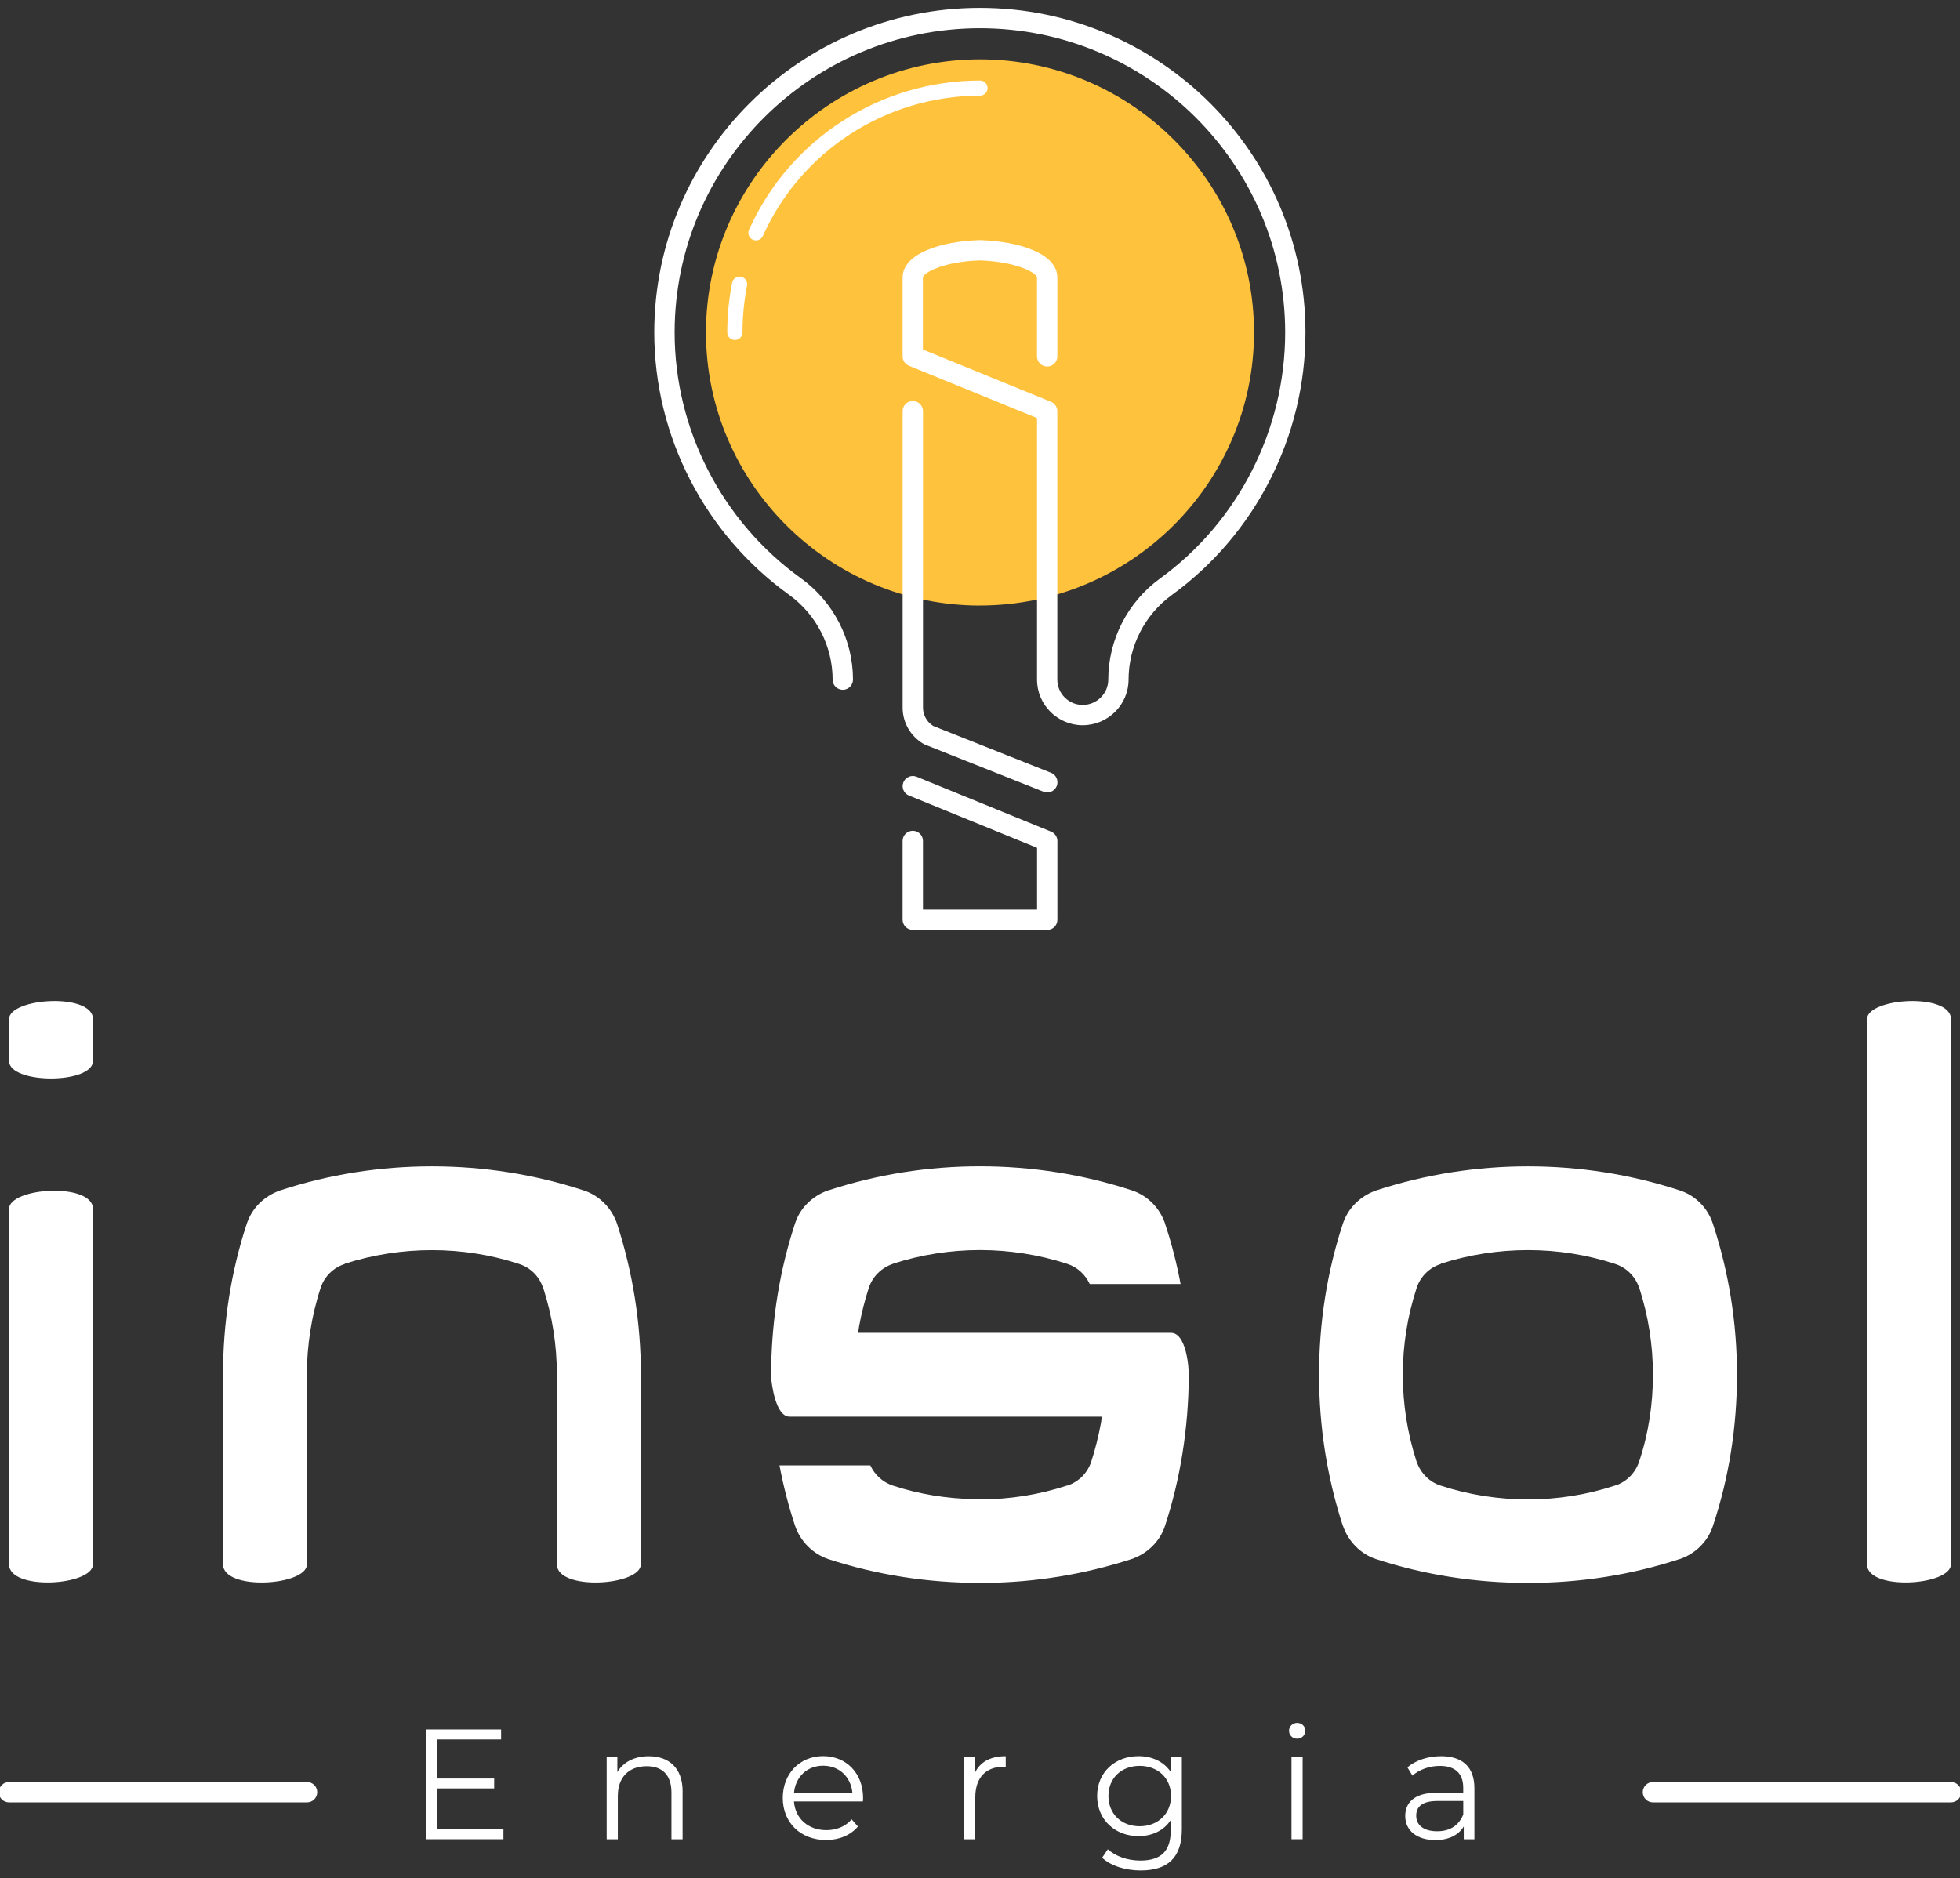 <?xml version="1.0" encoding="UTF-8"?>
<svg id="Camada_1" data-name="Camada 1" xmlns="http://www.w3.org/2000/svg" version="1.1" viewBox="0 0 512 490.78">
  <rect x="0" y="0" width="512" height="490.78" fill="#333333" stroke="none"/>
  <defs>
    <style>
      .cls-1 {
        fill: #fff;
      }

      .cls-1, .cls-2 {
        stroke-width: 0px;
      }

      .cls-2 {
        fill: #ffc23d;
        fill-rule: evenodd;
      }
    </style>
  </defs>
  <path class="cls-1" d="M350.75,398.55h0l.06.13c1.4,4.06,4.58,7.36,8.65,8.69,12.79,4.19,26.21,6.22,39.7,6.22s26.78-2.03,39.56-6.22h.07c4.07-1.39,7.31-4.56,8.65-8.62,4.26-12.75,6.3-26.12,6.3-39.57s-2.1-26.7-6.3-39.45c-1.33-4.06-4.51-7.36-8.65-8.69-12.79-4.19-26.21-6.28-39.63-6.28s-26.85,2.09-39.63,6.28c-4.07,1.4-7.32,4.5-8.72,8.63-4.2,12.74-6.24,26.13-6.24,39.51s2.04,26.63,6.17,39.38M376.38,330.19c7.38-2.35,15.01-3.55,22.78-3.55s15.39,1.2,22.77,3.62c2.93.95,5.22,3.23,6.24,6.15l.06.13c2.36,7.29,3.56,14.97,3.56,22.64s-1.14,15.41-3.63,22.77c-.95,2.85-3.18,5.14-6.04,6.15h-.07l-.19.06c-7.32,2.41-15.02,3.62-22.71,3.62s-15.46-1.2-22.84-3.62c-2.93-.95-5.22-3.29-6.23-6.21l-.06-.13c-2.36-7.29-3.57-14.96-3.57-22.64s1.21-15.35,3.63-22.7c.96-2.92,3.31-5.27,6.3-6.21v-.07ZM487.7,266.33v142.37c0,7.04,21.95,5.65,21.95,0v-142.37c0-7.04-21.95-5.64-21.95,0M73.21,311.04c-4.07,1.4-7.32,4.5-8.72,8.63-4.2,12.74-6.23,26.06-6.23,39.51v49.53c0,7.04,21.94,5.65,21.94,0v-49.34c0-.07-.06-.13-.06-.19.06-7.67,1.21-15.35,3.63-22.7.95-2.92,3.31-5.27,6.3-6.21v-.07c7.37-2.35,15.01-3.55,22.77-3.55s15.46,1.2,22.78,3.62c2.99.95,5.28,3.29,6.23,6.21h.06v.06c2.35,7.29,3.56,14.9,3.56,22.64v49.53c0,7.04,21.95,5.65,21.95,0v-49.53c0-13.38-2.1-26.7-6.24-39.45-1.4-4.06-4.58-7.36-8.72-8.69-12.79-4.19-26.14-6.28-39.63-6.28s-26.84,2.09-39.63,6.28M2.35,266.33v10.85c0,6.15,21.95,6.15,21.95,0v-10.85c0-7.04-21.95-5.64-21.95,0M2.35,408.7c0,7.04,21.95,5.65,21.95,0v-92.78c0-7.04-21.95-5.71-21.95,0v92.78ZM278.86,388.15h-.12c-7.32,2.41-15.02,3.62-22.71,3.62h-1.52v-.07c-7.19-.13-14.37-1.27-21.31-3.55-2.61-.89-4.71-2.79-5.85-5.27h-23.73c1.01,5.33,2.35,10.59,4.07,15.79,1.4,4.06,4.58,7.29,8.65,8.69,12.79,4.19,26.21,6.22,39.63,6.22h1.53c12.91-.13,25.76-2.22,38.1-6.22,4.07-1.39,7.38-4.56,8.71-8.62,4.13-12.56,6.11-25.75,6.23-38.94.07-2.66-.7-11.54-4.64-11.54h-81.74l.26-1.72c.64-3.42,1.46-6.78,2.55-10.08.96-2.92,3.3-5.2,6.23-6.21h.07l.06-.07c7.31-2.35,14.95-3.55,22.65-3.55s15.45,1.2,22.84,3.62c2.6.82,4.7,2.79,5.85,5.26h23.73c-1.01-5.39-2.35-10.66-4.07-15.79v-.06c-1.4-4.06-4.58-7.29-8.66-8.63-12.78-4.19-26.2-6.28-39.69-6.28s-26.78,2.09-39.57,6.28h-.07c-4.01,1.4-7.31,4.5-8.65,8.63-3.94,11.98-5.98,24.48-6.23,37.1v.07c-.06.82-.06,1.71-.06,2.54.13,2.47,1.27,10.78,4.83,10.78h81.61l-.25,1.71c-.64,3.43-1.46,6.78-2.54,10.08-.96,2.92-3.24,5.2-6.17,6.21"/>
  <path class="cls-2" d="M256,158.21c39.42,0,71.58-32.06,71.58-71.36S295.42,15.51,256,15.51s-71.58,32.05-71.58,71.35,32.15,71.36,71.58,71.36"/>
  <path class="cls-1" d="M273.56,242.96h-35.12c-1.47,0-2.66-1.19-2.66-2.66v-20.57c0-1.47,1.19-2.66,2.66-2.66s2.66,1.19,2.66,2.66v17.92h29.81v-16.13l-33.47-13.66c-1.36-.55-2.01-2.1-1.45-3.46.55-1.36,2.11-2.01,3.46-1.45l35.12,14.34c1,.41,1.65,1.38,1.65,2.46v20.57c0,1.47-1.19,2.66-2.66,2.66ZM273.56,207.05c-.33,0-.66-.06-.98-.19l-30.98-12.32c-.12-.05-.24-.11-.35-.17-3.37-1.96-5.46-5.58-5.46-9.44v-77.49c0-1.47,1.19-2.66,2.66-2.66s2.66,1.19,2.66,2.66v77.49c0,1.92,1.02,3.72,2.67,4.75l30.78,12.24c1.36.54,2.03,2.09,1.49,3.45-.41,1.04-1.41,1.67-2.47,1.67ZM282.84,189.49c-6.58,0-11.94-5.34-11.94-11.91v-68.35l-33.47-13.66c-1-.41-1.65-1.38-1.65-2.46v-20.57c0-6.35,10.12-9.5,20.14-9.8,10.18.3,20.29,3.44,20.29,9.8v20.57c0,1.47-1.19,2.66-2.66,2.66s-2.66-1.19-2.66-2.66v-20.57c0-1.17-5.25-4.2-14.98-4.49-9.58.29-14.83,3.32-14.83,4.49v18.79l33.47,13.66c1,.41,1.65,1.38,1.65,2.46v70.14c0,3.64,2.97,6.6,6.63,6.6s6.68-2.96,6.68-6.6c0-10.41,5.05-20.28,13.51-26.43,20.48-14.87,32.7-38.9,32.7-64.29,0-43.83-35.77-79.49-79.74-79.49s-79.75,35.66-79.75,79.49c0,25.37,12.36,49.4,33.07,64.28,8.47,6.15,13.52,16.03,13.52,26.43,0,1.47-1.19,2.66-2.66,2.66s-2.66-1.19-2.66-2.66c0-8.71-4.23-16.98-11.32-22.13-22.08-15.87-35.27-41.52-35.27-68.59,0-46.76,38.16-84.8,85.06-84.8s85.05,38.04,85.05,84.8c0,27.09-13.05,52.73-34.89,68.59-7.09,5.15-11.32,13.42-11.32,22.13,0,6.57-5.38,11.91-12,11.91Z"/>
  <path class="cls-1" d="M191.96,88.84c-1.09,0-1.98-.89-1.98-1.98,0-4.32.42-8.68,1.26-12.97.21-1.08,1.25-1.76,2.33-1.57,1.08.21,1.78,1.25,1.57,2.33-.78,4.04-1.18,8.15-1.18,12.21,0,1.09-.89,1.98-1.98,1.98ZM197.48,62.82c-.27,0-.55-.05-.81-.17-1-.45-1.45-1.62-1-2.62,10.6-23.69,34.28-38.99,60.33-38.99,1.09,0,1.98.89,1.98,1.98s-.89,1.98-1.98,1.98c-24.48,0-46.74,14.39-56.71,36.65-.33.74-1.05,1.17-1.81,1.17Z"/>
  <g>
    <path class="cls-1" d="M131.51,477.95v2.62h-20.28v-28.68h19.67v2.62h-16.64v10.2h14.83v2.58h-14.83v10.65h17.25Z"/>
    <path class="cls-1" d="M178.31,468.08v12.5h-2.91v-12.21c0-4.55-2.37-6.88-6.47-6.88-4.63,0-7.54,2.87-7.54,7.79v11.31h-2.91v-21.55h2.79v3.98c1.56-2.62,4.47-4.14,8.2-4.14,5.24,0,8.85,3.03,8.85,9.22Z"/>
    <path class="cls-1" d="M225.43,470.7h-18.03c.33,4.51,3.77,7.5,8.48,7.5,2.62,0,4.96-.94,6.59-2.83l1.64,1.88c-1.93,2.29-4.92,3.52-8.32,3.52-6.72,0-11.31-4.59-11.31-10.98s4.47-10.94,10.53-10.94,10.45,4.47,10.45,10.94c0,.25-.04.57-.04.9ZM207.4,468.53h15.28c-.37-4.22-3.44-7.17-7.66-7.17s-7.25,2.95-7.62,7.17Z"/>
    <path class="cls-1" d="M262.72,458.86v2.83c-.25,0-.49-.04-.7-.04-4.51,0-7.25,2.87-7.25,7.95v10.98h-2.91v-21.55h2.79v4.22c1.35-2.87,4.1-4.38,8.07-4.38Z"/>
    <path class="cls-1" d="M308.73,459.02v18.93c0,7.42-3.65,10.78-10.78,10.78-3.93,0-7.78-1.19-10.04-3.32l1.48-2.21c2.05,1.84,5.16,2.95,8.48,2.95,5.45,0,7.95-2.5,7.95-7.83v-2.74c-1.8,2.74-4.87,4.18-8.4,4.18-6.15,0-10.82-4.3-10.82-10.49s4.67-10.41,10.82-10.41c3.6,0,6.72,1.48,8.52,4.3v-4.14h2.79ZM305.9,469.27c0-4.67-3.44-7.87-8.2-7.87s-8.15,3.2-8.15,7.87,3.4,7.91,8.15,7.91,8.2-3.23,8.2-7.91Z"/>
    <path class="cls-1" d="M336.72,452.22c0-1.11.94-2.05,2.13-2.05s2.13.9,2.13,2.01c0,1.19-.9,2.13-2.13,2.13s-2.13-.94-2.13-2.09ZM337.37,459.02h2.91v21.55h-2.91v-21.55Z"/>
    <path class="cls-1" d="M385.15,467.22v13.36h-2.78v-3.36c-1.31,2.21-3.85,3.57-7.42,3.57-4.88,0-7.87-2.54-7.87-6.27,0-3.32,2.13-6.1,8.31-6.1h6.84v-1.31c0-3.69-2.09-5.7-6.1-5.7-2.78,0-5.41.98-7.17,2.54l-1.31-2.17c2.17-1.84,5.37-2.91,8.77-2.91,5.57,0,8.73,2.79,8.73,8.36ZM382.24,474.1v-3.52h-6.76c-4.18,0-5.53,1.64-5.53,3.85,0,2.5,2.01,4.06,5.45,4.06s5.7-1.56,6.84-4.38Z"/>
  </g>
  <path class="cls-1" d="M80.21,470.94H2.35c-1.47,0-2.66-1.19-2.66-2.66s1.19-2.66,2.66-2.66h77.86c1.47,0,2.66,1.19,2.66,2.66s-1.19,2.66-2.66,2.66Z"/>
  <path class="cls-1" d="M509.65,470.94h-77.86c-1.47,0-2.66-1.19-2.66-2.66s1.19-2.66,2.66-2.66h77.86c1.47,0,2.66,1.19,2.66,2.66s-1.19,2.66-2.66,2.66Z"/>
</svg>